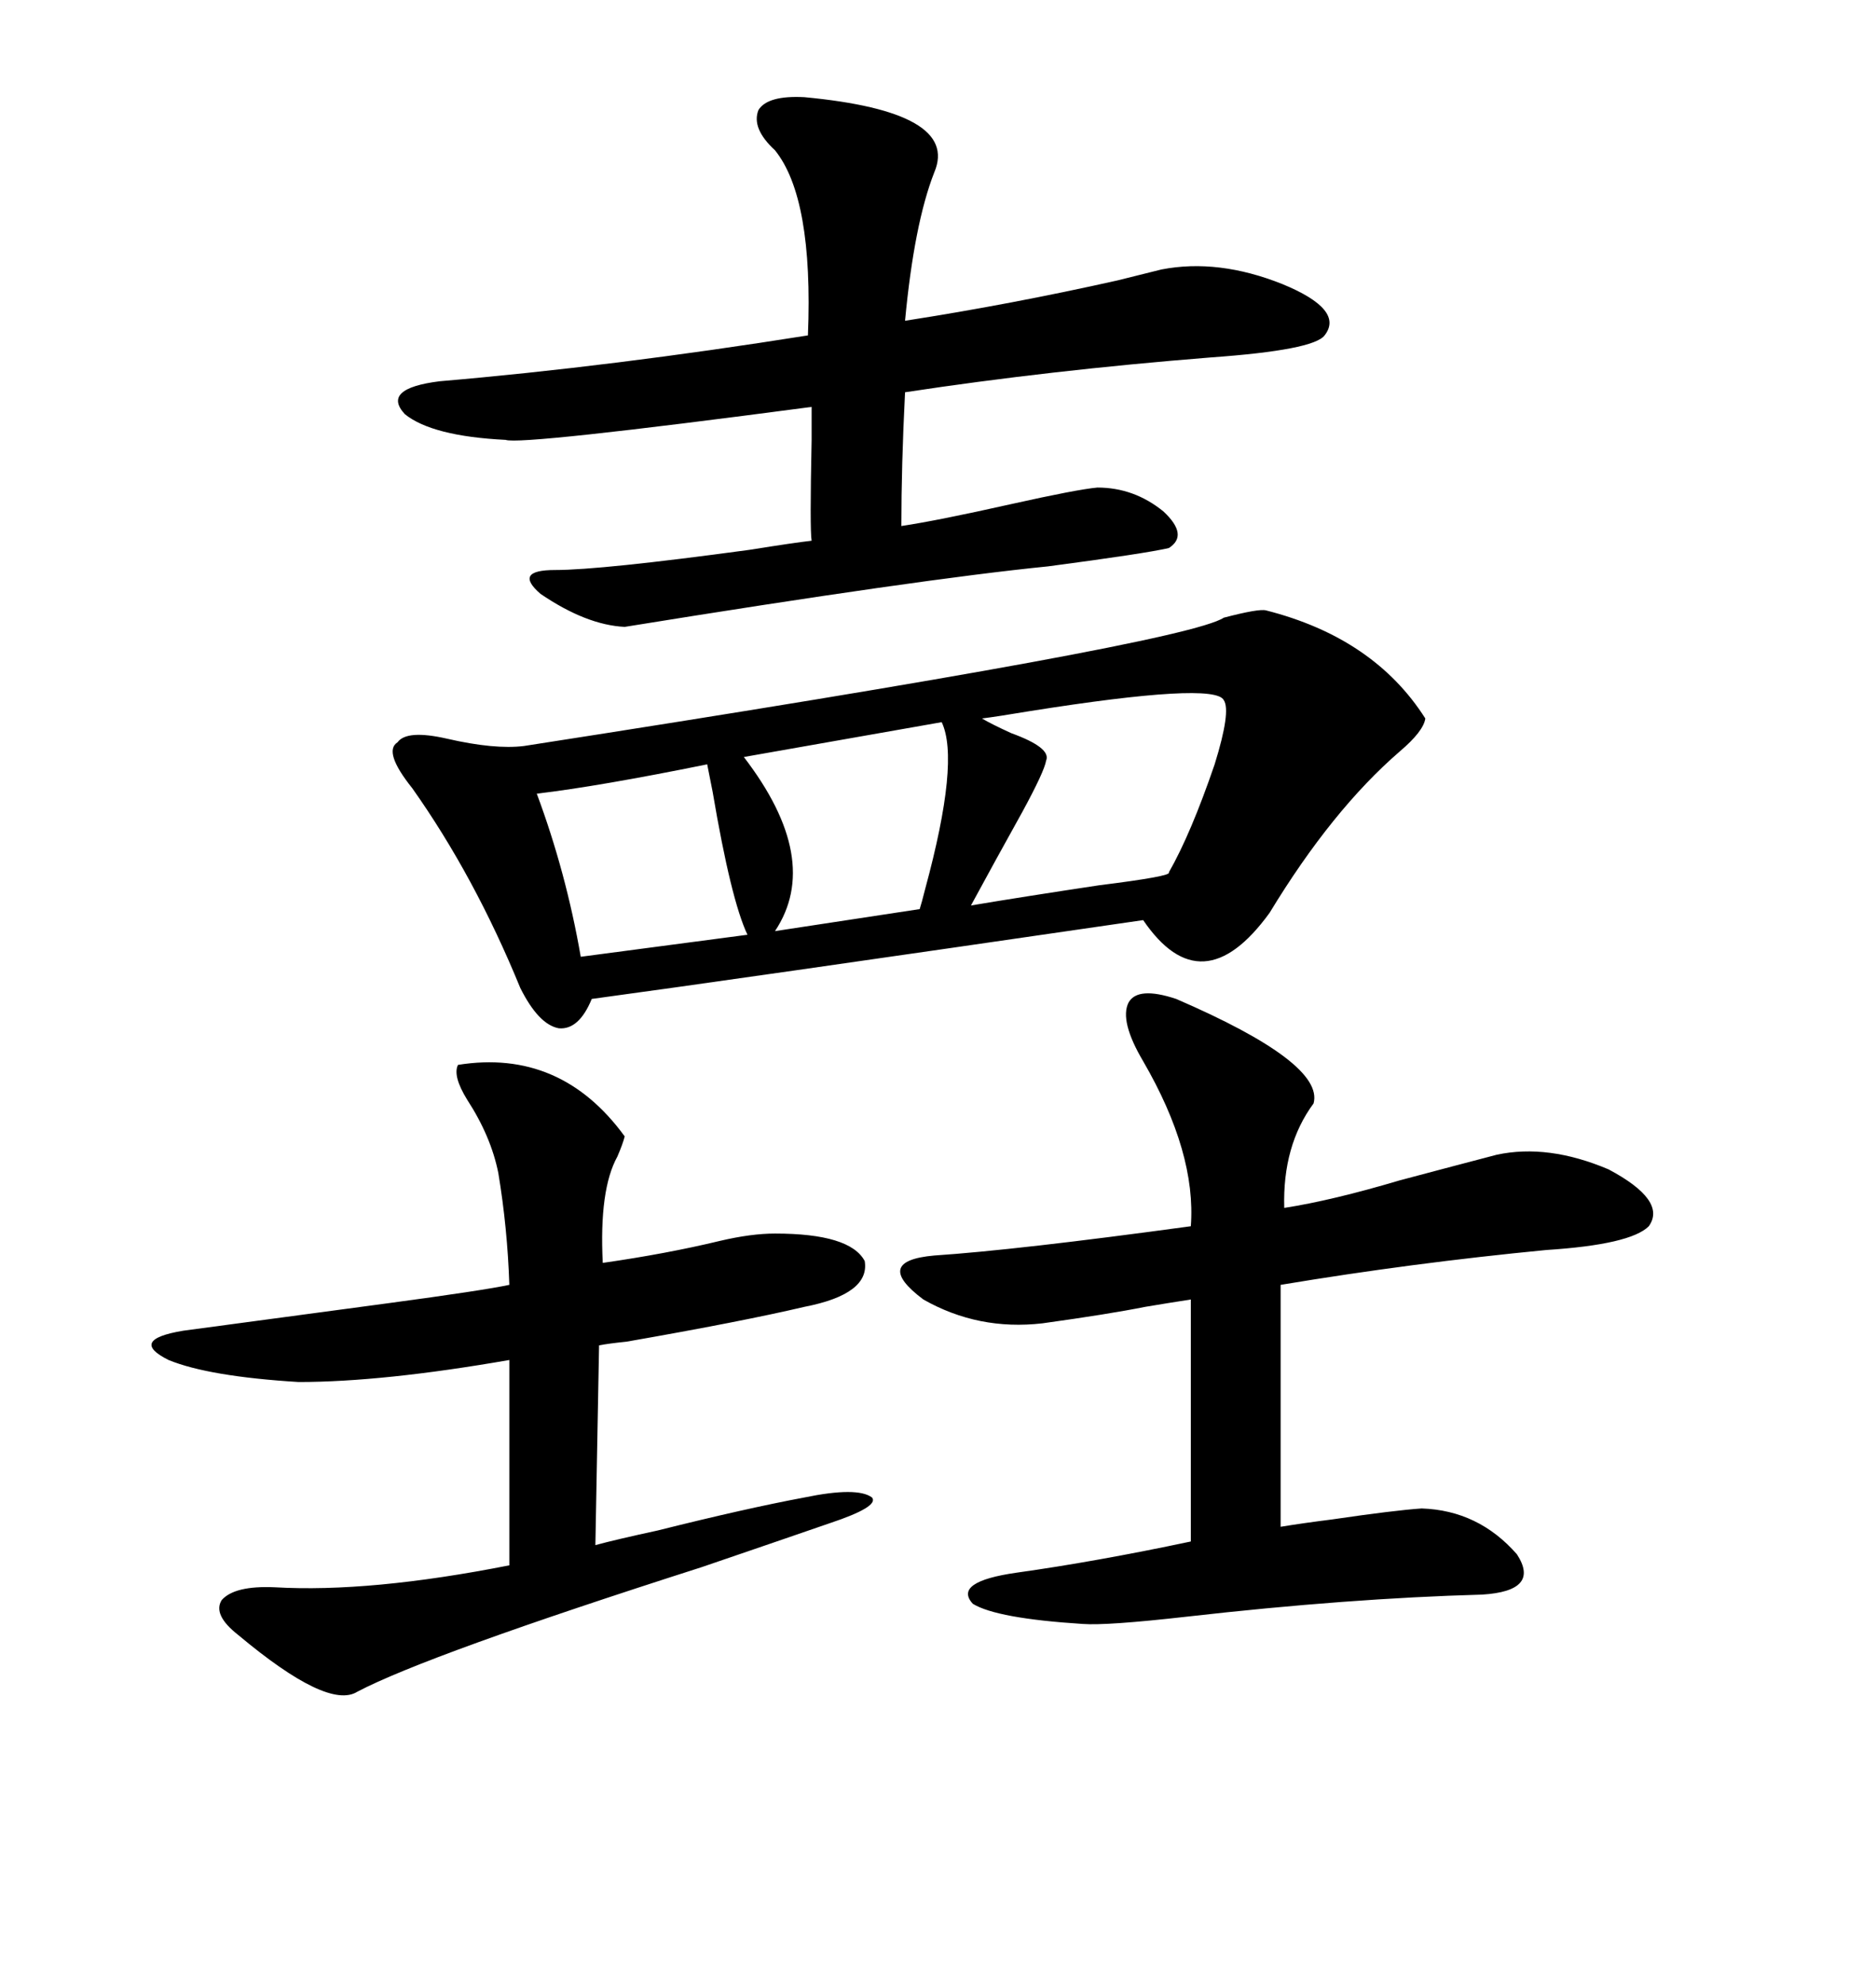 <svg xmlns="http://www.w3.org/2000/svg" xmlns:xlink="http://www.w3.org/1999/xlink" width="300" height="317.285"><path d="M202.44 97.56L202.44 97.56Q219.73 101.95 227.93 114.84L227.93 114.84Q227.64 116.89 223.83 120.12L223.83 120.12Q212.99 129.49 203.03 145.90L203.03 145.90Q192.19 160.84 182.81 147.07L182.81 147.07Q116.31 156.74 94.63 159.67L94.63 159.67Q92.58 164.65 89.36 164.36L89.36 164.36Q86.13 163.77 83.20 157.91L83.20 157.91Q75.88 140.04 65.92 125.98L65.92 125.98Q61.23 120.12 63.57 118.65L63.57 118.65Q65.04 116.60 71.48 118.07L71.48 118.07Q79.10 119.82 83.79 119.24L83.79 119.24Q189.55 102.83 195.70 98.73L195.70 98.73Q201.27 97.27 202.44 97.56ZM188.09 159.67L188.09 159.67Q211.82 169.92 210.06 176.37L210.06 176.37Q205.08 183.11 205.37 193.07L205.37 193.07Q212.99 191.89 223.83 188.67L223.83 188.67Q232.62 186.33 239.36 184.57L239.36 184.57Q247.56 182.81 257.23 186.91L257.23 186.91Q266.60 191.89 263.67 196.00L263.67 196.00Q260.74 198.93 247.27 199.80L247.27 199.80Q225.88 201.86 204.79 205.37L204.79 205.37L204.79 244.04Q208.30 243.46 212.99 242.87L212.99 242.87Q222.95 241.41 227.34 241.11L227.34 241.11Q236.43 241.41 242.58 248.44L242.58 248.44Q246.39 254.30 237.01 254.88L237.01 254.88Q215.63 255.47 189.84 258.40L189.84 258.40Q176.95 259.86 173.14 259.57L173.14 259.57Q159.38 258.69 155.57 256.35L155.57 256.35Q152.34 252.83 162.60 251.37L162.60 251.37Q175.20 249.61 190.43 246.39L190.43 246.39L190.43 207.71Q186.62 208.30 183.11 208.89L183.11 208.89Q177.25 210.06 166.70 211.52L166.70 211.52Q156.45 212.70 147.66 207.71L147.66 207.71Q139.45 201.56 149.41 200.68L149.41 200.68Q162.60 199.80 190.43 196.00L190.43 196.00Q191.31 184.28 182.81 169.63L182.81 169.63Q179.00 163.18 180.47 160.25L180.47 160.25Q181.93 157.62 188.09 159.67ZM128.61 15.53L128.61 15.53Q153.52 17.87 149.41 27.54L149.41 27.54Q146.19 35.74 144.73 51.27L144.73 51.27Q161.72 48.63 178.71 44.82L178.71 44.82Q183.40 43.65 185.74 43.07L185.74 43.07Q194.82 41.31 205.08 45.41L205.08 45.41Q215.04 49.51 211.82 53.61L211.82 53.61Q210.06 55.96 193.65 57.13L193.65 57.13Q167.87 59.18 144.73 62.70L144.73 62.70Q144.14 74.41 144.14 84.08L144.14 84.08Q150 83.20 161.72 80.57L161.72 80.57Q172.27 78.22 175.49 77.93L175.49 77.93Q181.35 77.93 186.04 81.74L186.04 81.74Q190.14 85.55 186.91 87.60L186.91 87.60Q183.11 88.48 167.58 90.53L167.58 90.53Q147.07 92.58 99.90 100.20L99.90 100.20Q93.75 99.90 86.43 94.92L86.43 94.92Q82.03 91.11 88.77 91.11L88.77 91.11Q96.09 91.11 119.82 87.89L119.82 87.89Q127.15 86.72 129.79 86.43L129.79 86.43Q129.49 84.67 129.79 70.31L129.79 70.31Q129.79 66.21 129.79 65.04L129.79 65.04Q83.20 71.19 80.86 70.31L80.86 70.31Q69.14 69.73 64.75 66.21L64.75 66.21Q60.94 62.11 70.31 60.94L70.31 60.94Q97.85 58.59 129.20 53.61L129.20 53.61Q130.08 31.64 123.93 24.02L123.93 24.02Q120.12 20.51 121.29 17.58L121.29 17.58Q122.75 15.23 128.61 15.53ZM73.24 170.21L73.24 170.21Q89.65 167.58 99.90 181.64L99.90 181.64Q99.61 182.81 98.73 184.86L98.73 184.86Q95.80 190.14 96.39 201.86L96.39 201.86Q106.64 200.39 115.14 198.34L115.14 198.34Q120.12 197.17 123.93 197.17L123.93 197.17Q135.94 197.17 138.28 201.56L138.28 201.56Q139.16 206.84 128.61 208.89L128.61 208.89Q118.65 211.23 100.20 214.45L100.20 214.45Q97.27 214.75 95.80 215.04L95.80 215.04L95.21 246.97Q98.44 246.09 105.18 244.63L105.18 244.63Q119.24 241.11 128.61 239.36L128.61 239.36Q137.11 237.60 139.45 239.36L139.45 239.36Q140.63 240.82 132.71 243.46L132.71 243.46Q125.10 246.09 112.21 250.49L112.21 250.49Q68.26 264.55 57.13 270.41L57.13 270.41Q52.44 273.34 38.09 261.33L38.09 261.33Q33.98 258.11 35.45 255.76L35.45 255.76Q37.50 253.42 43.95 253.71L43.95 253.71Q59.18 254.59 81.45 250.20L81.45 250.20L81.45 217.38Q61.23 220.90 47.75 220.90L47.75 220.90Q33.40 220.02 26.95 217.38L26.95 217.38Q20.51 214.16 29.30 212.70L29.30 212.70Q44.53 210.64 62.11 208.30L62.11 208.30Q77.34 206.25 81.45 205.37L81.45 205.37Q81.15 196.29 79.69 187.50L79.69 187.50Q78.52 181.64 74.71 175.78L74.71 175.78Q72.36 171.97 73.24 170.21ZM195.70 111.91L195.70 111.91Q194.24 108.98 164.65 113.67L164.65 113.67Q159.38 114.55 157.03 114.84L157.03 114.84Q158.50 115.72 161.72 117.19L161.72 117.19Q168.16 119.53 167.29 121.58L167.29 121.58Q166.99 123.34 163.48 129.79L163.48 129.79Q159.08 137.70 155.27 144.73L155.27 144.73Q164.06 143.26 175.78 141.50L175.78 141.50Q187.50 140.04 186.91 139.45L186.91 139.45Q190.43 133.30 194.24 122.17L194.24 122.17Q196.88 113.67 195.70 111.91ZM150.59 115.43L150.59 115.43L118.95 121.00Q131.54 137.40 123.93 148.83L123.93 148.83L147.07 145.31Q147.36 144.43 147.95 142.09L147.95 142.09Q153.52 121.58 150.59 115.43ZM113.09 122.17L113.09 122.17Q95.80 125.68 85.84 126.86L85.84 126.86Q90.53 139.45 92.87 152.93L92.87 152.93L119.53 149.41Q116.89 143.85 113.96 126.56L113.96 126.56Q113.38 123.63 113.09 122.17Z"/></svg>